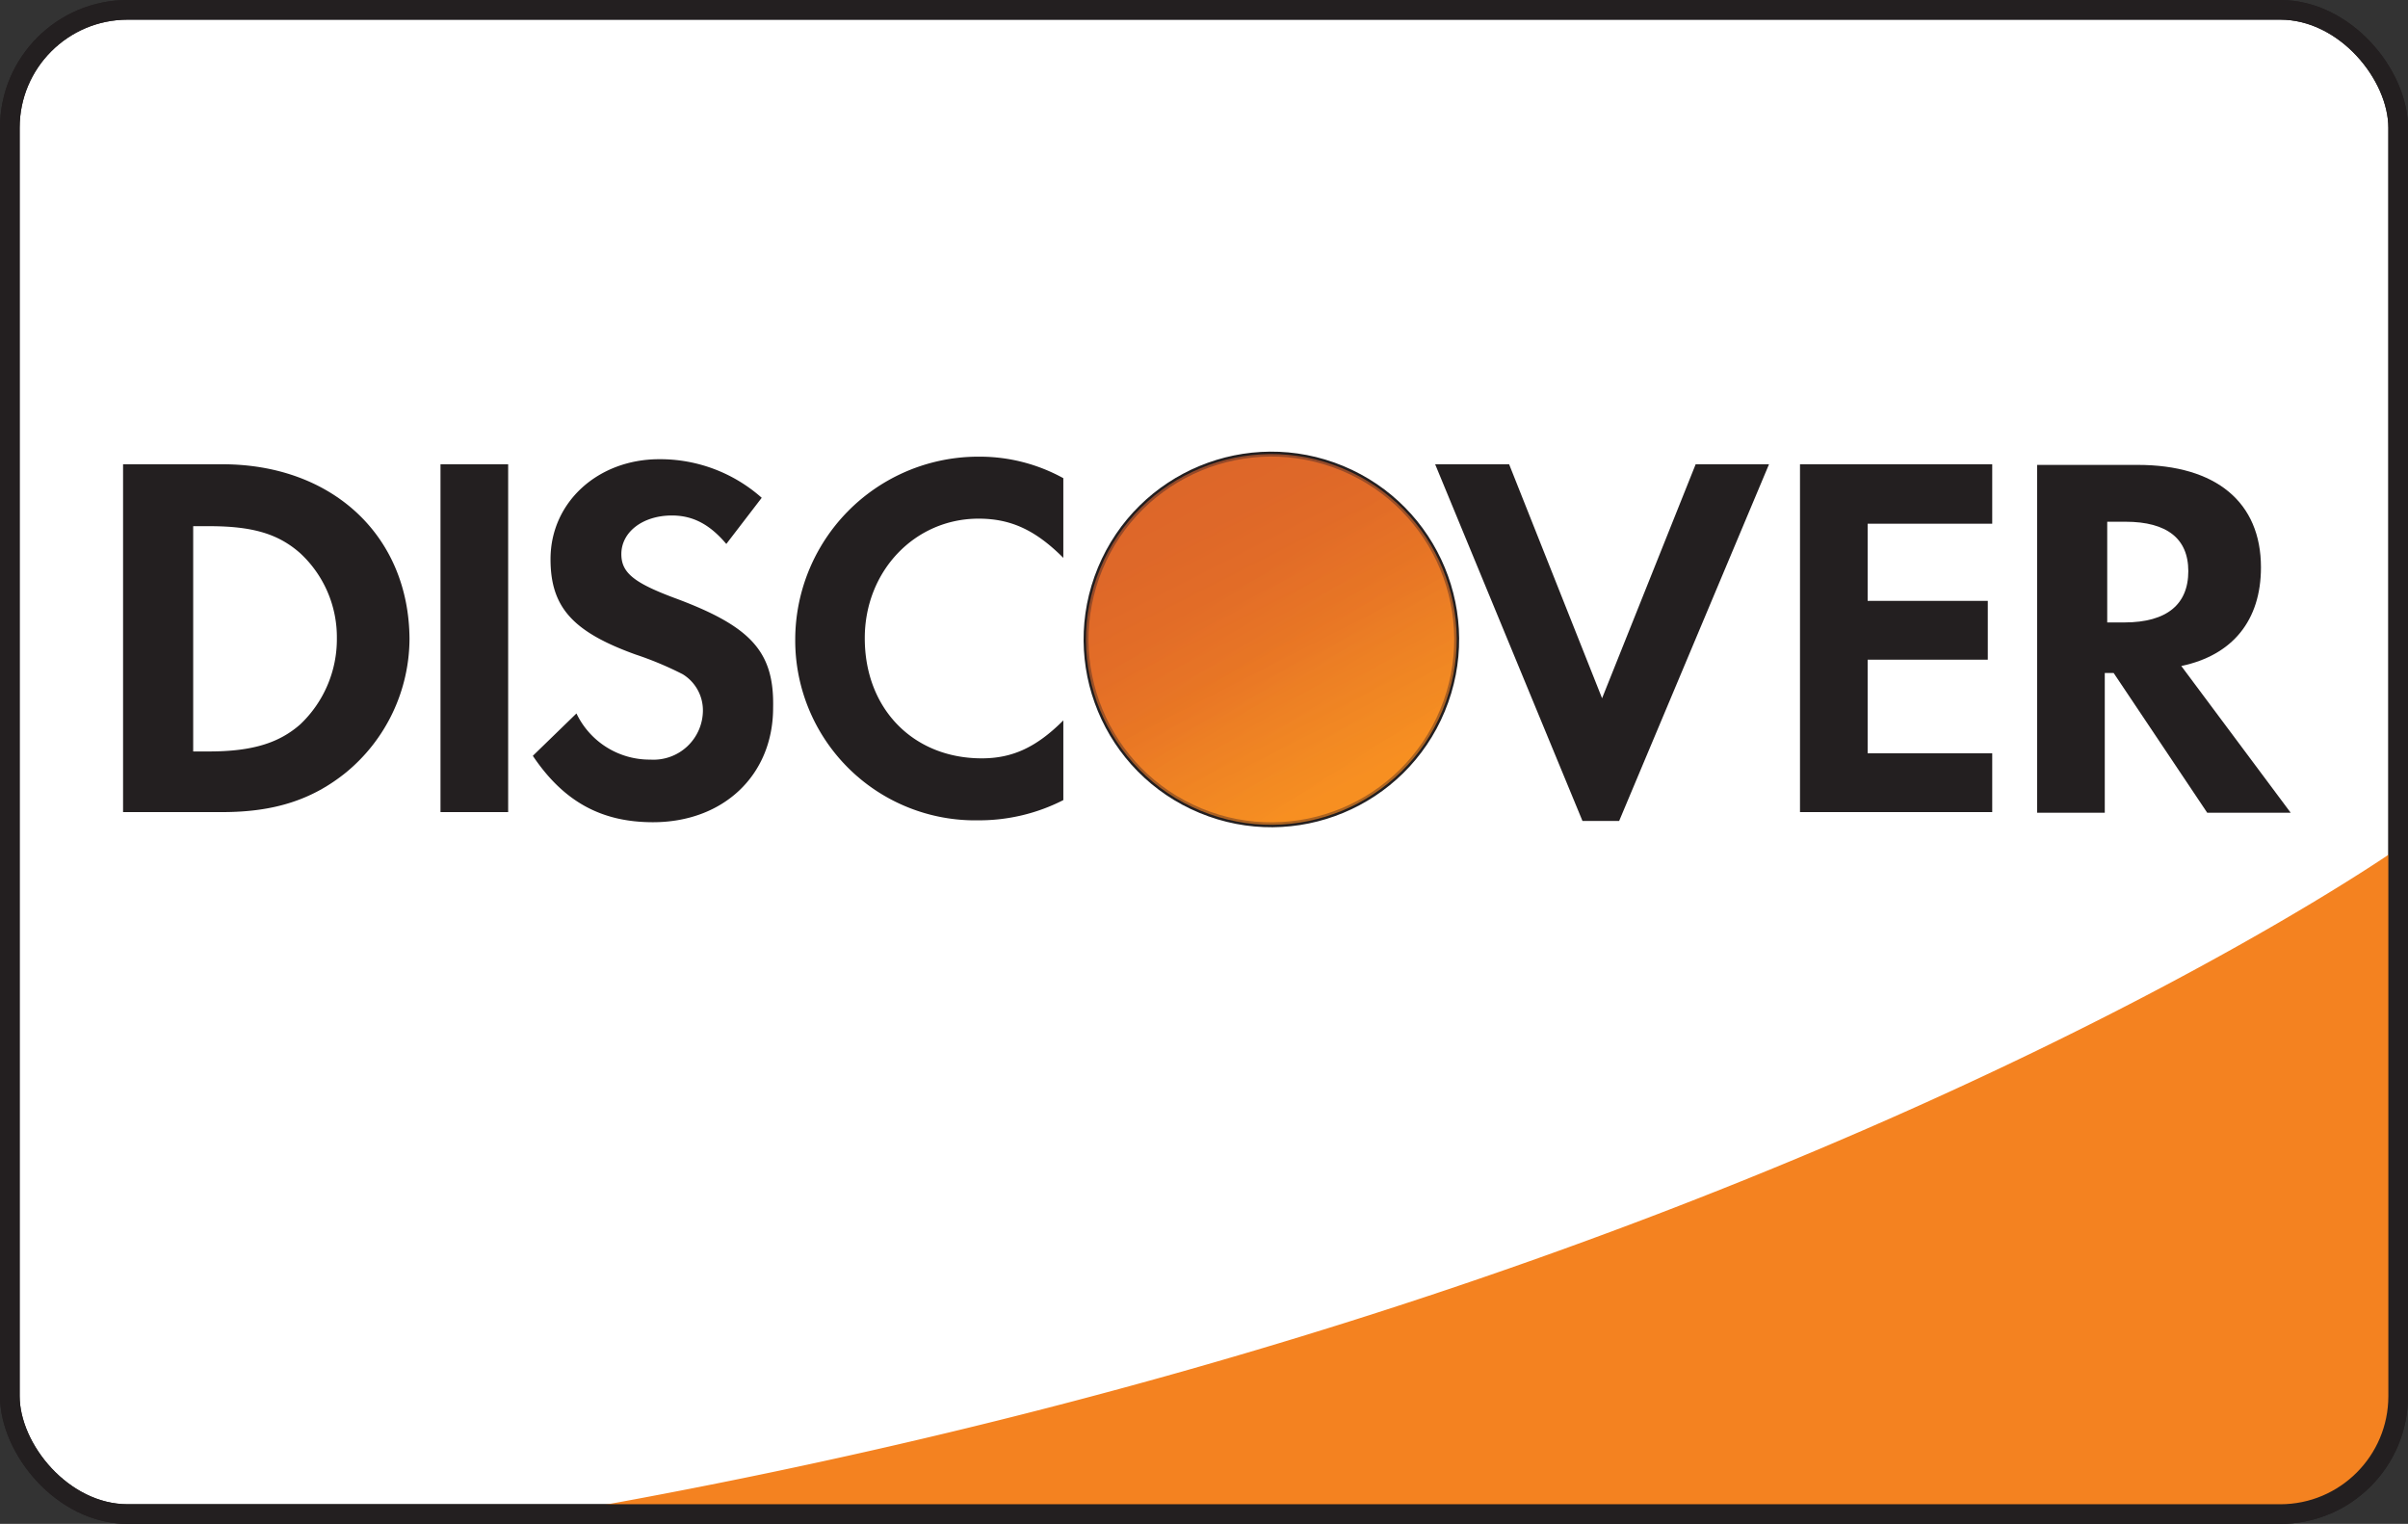 <svg xmlns="http://www.w3.org/2000/svg" xmlns:xlink="http://www.w3.org/1999/xlink" viewBox="0 0 245.071 155.071"><rect x="0" y="0" width="245.071" height="155.071" fill="#333333" stroke="none"/><defs><style>.cls-1{fill:#fff;}.cls-1,.cls-2,.cls-5,.cls-7{stroke:#231f20;stroke-miterlimit:10;}.cls-1,.cls-7{stroke-width:2px;}.cls-2,.cls-7{fill:none;}.cls-2,.cls-5{stroke-width:0.5px;}.cls-3{fill:#f48220;}.cls-4{fill:#231f20;}.cls-5{fill:url(#linear-gradient);}.cls-6{isolation:isolate;opacity:0.65;fill:url(#linear-gradient-2);}</style><linearGradient id="linear-gradient" x1="139.029" y1="-419.842" x2="125.995" y2="-440.249" gradientTransform="translate(-321.948 111.967) rotate(67.5)" gradientUnits="userSpaceOnUse"><stop offset="0" stop-color="#f89f21"/><stop offset="0.25" stop-color="#f79a23"/><stop offset="0.533" stop-color="#f78e22"/><stop offset="0.62" stop-color="#f68721"/><stop offset="0.723" stop-color="#f48220"/><stop offset="1" stop-color="#f27623"/></linearGradient><linearGradient id="linear-gradient-2" x1="136.972" y1="-420.116" x2="117.922" y2="-457.35" gradientTransform="translate(-321.948 111.967) rotate(67.5)" gradientUnits="userSpaceOnUse"><stop offset="0" stop-color="#f68721"/><stop offset="0.359" stop-color="#e27027"/><stop offset="0.703" stop-color="#d5612c"/><stop offset="0.982" stop-color="#d15d2d"/></linearGradient></defs><g id="Layer_2" data-name="Layer 2"><g id="Layer_1-2" data-name="Layer 1"><rect class="cls-1" x="1" y="1" width="243.071" height="153.071" rx="12"/><path class="cls-2" d="M21.277,53.293H19.411V76.717h1.866c4.505,0,7.272-.901,9.46-2.832a12.182,12.182,0,0,0,3.797-8.945,11.895,11.895,0,0,0-3.797-8.816C28.421,54.065,25.718,53.293,21.277,53.293Z"/><path class="cls-2" d="M216.334,52.842h-2.124V63.589h1.995c4.44,0,6.757-1.931,6.757-5.47C222.963,54.644,220.646,52.842,216.334,52.842Z"/><path class="cls-3" d="M232.071,154.071a12,12,0,0,0,12-12V86.306S177.722,133.091,56.222,154.071Z"/><path class="cls-4" d="M22.629,47.243H12.525V82.638H22.629c5.341,0,9.203-1.287,12.613-4.054a17.701,17.701,0,0,0,6.435-13.579C41.613,54.515,33.826,47.243,22.629,47.243Zm8.109,26.643c-2.188,1.931-4.955,2.832-9.46,2.832H19.411V53.293h1.866c4.44,0,7.143.772,9.46,2.832a11.895,11.895,0,0,1,3.797,8.816A12.182,12.182,0,0,1,30.737,73.886Z"/><rect class="cls-4" x="44.831" y="47.243" width="6.886" height="35.395"/><path class="cls-4" d="M68.578,60.822c-4.119-1.544-5.341-2.574-5.341-4.44,0-2.252,2.188-3.926,5.148-3.926,2.059,0,3.797.837,5.534,2.896l3.604-4.698a15.562,15.562,0,0,0-10.425-3.926c-6.242,0-11.069,4.376-11.069,10.168,0,4.891,2.252,7.401,8.688,9.717a34.229,34.229,0,0,1,4.762,1.995A4.306,4.306,0,0,1,71.538,72.277a5.028,5.028,0,0,1-5.341,5.02,8.252,8.252,0,0,1-7.529-4.698l-4.44,4.312c3.153,4.698,7.015,6.757,12.227,6.757,7.143,0,12.227-4.762,12.227-11.648C78.81,66.292,76.429,63.718,68.578,60.822Z"/><path class="cls-4" d="M80.934,65.005A18.312,18.312,0,0,0,99.596,83.475a18.821,18.821,0,0,0,8.623-2.059V73.307c-2.767,2.767-5.213,3.861-8.302,3.861-6.95,0-11.906-5.02-11.906-12.227,0-6.822,5.084-12.163,11.584-12.163,3.282,0,5.792,1.158,8.623,3.99V48.659a17.588,17.588,0,0,0-8.495-2.188A18.636,18.636,0,0,0,80.934,65.005Z"/><polygon class="cls-4" points="163.049 71.054 153.589 47.243 146.06 47.243 161.054 83.539 164.787 83.539 180.039 47.243 172.574 47.243 163.049 71.054"/><polygon class="cls-4" points="183.192 82.638 202.756 82.638 202.756 76.653 190.078 76.653 190.078 67.129 202.305 67.129 202.305 61.144 190.078 61.144 190.078 53.293 202.756 53.293 202.756 47.243 183.192 47.243 183.192 82.638"/><path class="cls-4" d="M230.106,57.733c0-6.628-4.569-10.425-12.549-10.425h-10.232V82.702h6.886V68.48h.901L224.636,82.702h8.495l-11.133-14.93C227.21,66.678,230.106,63.139,230.106,57.733Zm-13.9,5.856h-1.995V52.842h2.124c4.312,0,6.628,1.802,6.628,5.277C222.963,61.659,220.646,63.589,216.206,63.589Z"/><circle class="cls-5" cx="129.392" cy="65.069" r="18.856" transform="translate(19.76 159.711) rotate(-67.5)"/><circle class="cls-6" cx="129.392" cy="65.069" r="18.856" transform="translate(19.76 159.711) rotate(-67.5)"/><rect class="cls-7" x="1" y="1" width="243.071" height="153.071" rx="12"/></g></g></svg>